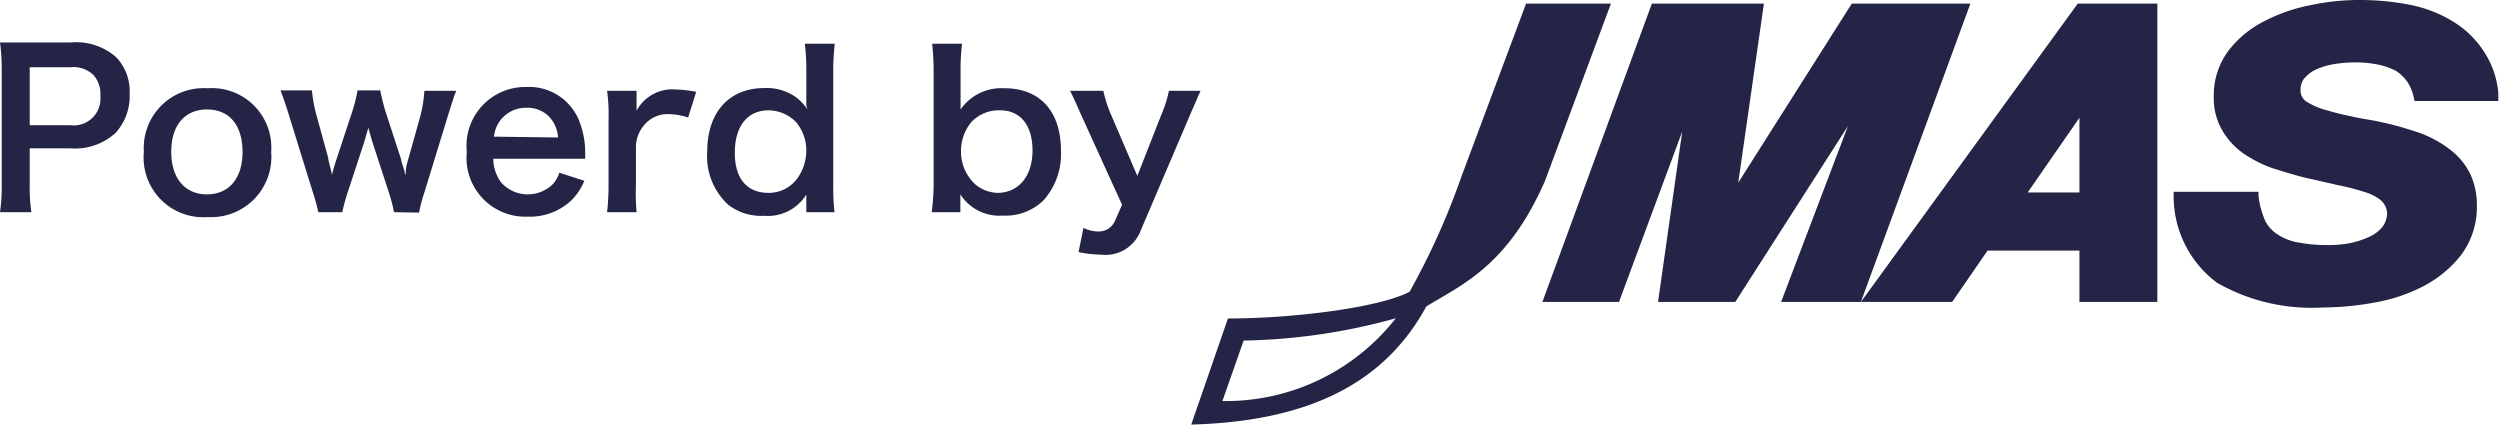 <svg xmlns="http://www.w3.org/2000/svg" viewBox="0 0 117.82 20.01"><defs><style>.cls-1{fill:#242446;}</style></defs><g id="レイヤー_2" data-name="レイヤー 2"><g id="レイヤー_1-2" data-name="レイヤー 1"><path class="cls-1" d="M0,10A8.09,8.09,0,0,0,.08,8.73V3.32A9,9,0,0,0,0,2c.43,0,.74,0,1.27,0H3.36a2.84,2.84,0,0,1,2.13.71,2.34,2.34,0,0,1,.62,1.72,2.57,2.57,0,0,1-.67,1.84,2.83,2.83,0,0,1-2.13.72H1.4V8.72A8.06,8.06,0,0,0,1.48,10ZM3.31,5.9A1.26,1.26,0,0,0,4.73,4.53a1.35,1.35,0,0,0-.33-1,1.37,1.37,0,0,0-1.09-.36H1.4V5.9Z"/><path class="cls-1" d="M6.78,7.16a2.82,2.82,0,0,1,3-3,2.8,2.8,0,0,1,3,3,2.84,2.84,0,0,1-3,3.07A2.81,2.81,0,0,1,6.78,7.16Zm1.29,0c0,1.23.64,2,1.68,2s1.68-.75,1.68-2-.61-2-1.67-2S8.07,5.91,8.07,7.16Z"/><path class="cls-1" d="M18.57,10a8.08,8.08,0,0,0-.25-.95l-.77-2.36s-.08-.26-.19-.67l-.2.69-.77,2.34a9.63,9.63,0,0,0-.26.95H15a8.16,8.16,0,0,0-.26-.95l-1.1-3.55c-.14-.46-.28-.87-.42-1.24h1.48a6.92,6.92,0,0,0,.22,1.19l.55,2c0,.13.1.41.18.8,0-.1.19-.69.23-.81l.72-2.18a7.14,7.14,0,0,0,.25-1h1.07a9.81,9.81,0,0,0,.25,1l.74,2.27c0,.09.08.28.14.49s0,.14.06.23L19.13,8c0-.14.1-.46.12-.53l.56-2A6.21,6.21,0,0,0,20,4.28H21.5c-.13.33-.15.41-.41,1.24L20,9.07a6.83,6.83,0,0,0-.25.95Z"/><path class="cls-1" d="M23.25,7.48a1.86,1.86,0,0,0,.37,1.12,1.68,1.68,0,0,0,2.45.06,1.45,1.45,0,0,0,.29-.52l1.18.38a2.81,2.81,0,0,1-.61.92,2.84,2.84,0,0,1-2.06.77A2.77,2.77,0,0,1,22,7.16,2.77,2.77,0,0,1,24.8,4.1a2.54,2.54,0,0,1,2.49,1.58,4.11,4.11,0,0,1,.29,1.52s0,0,0,.28Zm3.05-1a1.57,1.57,0,0,0-.44-1,1.43,1.43,0,0,0-1.08-.4,1.5,1.5,0,0,0-1.5,1.36Z"/><path class="cls-1" d="M32.43,5.54a3,3,0,0,0-.89-.16,1.43,1.43,0,0,0-1.16.49,1.61,1.61,0,0,0-.41,1V8.72A10.52,10.52,0,0,0,30,10H28.61a11,11,0,0,0,.07-1.3V5.58a7.91,7.91,0,0,0-.07-1.3H30v.94a1.91,1.91,0,0,1,1.88-1,5.18,5.18,0,0,1,.93.11Z"/><path class="cls-1" d="M38,9.53c0-.12,0-.23,0-.36a2.14,2.14,0,0,1-2,1,2.54,2.54,0,0,1-1.67-.51,3.1,3.1,0,0,1-1-2.51c0-1.83,1-3,2.7-3a2.37,2.37,0,0,1,1.52.46,2.55,2.55,0,0,1,.51.55C38,5,38,5,38,4.84s0-.26,0-.43v-1a10.19,10.19,0,0,0-.07-1.35h1.41a11.66,11.66,0,0,0-.07,1.34V8.67A10.5,10.5,0,0,0,39.33,10H38Zm-1.78-.44a1.67,1.67,0,0,0,1.34-.66A2.26,2.26,0,0,0,38,7.09a2.08,2.08,0,0,0-.48-1.33,1.83,1.83,0,0,0-1.3-.56c-1,0-1.59.76-1.59,2S35.22,9.09,36.22,9.09Z"/><path class="cls-1" d="M43.91,10A10.5,10.5,0,0,0,44,8.67V3.4a11.66,11.66,0,0,0-.07-1.34h1.41a10.19,10.19,0,0,0-.07,1.35v1c0,.16,0,.41,0,.75a2.33,2.33,0,0,1,2.06-1C49,4.15,50,5.24,50,7.1a3.27,3.27,0,0,1-.82,2.34,2.56,2.56,0,0,1-1.92.72,2.18,2.18,0,0,1-2-1c0,.13,0,.24,0,.36V10ZM47.14,5.2a1.78,1.78,0,0,0-1.36.55,2.15,2.15,0,0,0-.49,1.39A2.09,2.09,0,0,0,46,8.72a1.74,1.74,0,0,0,1,.37c1,0,1.66-.78,1.66-2S48.06,5.2,47.14,5.2Z"/><path class="cls-1" d="M51,5.52c-.44-1-.45-1-.57-1.24H52a5.79,5.79,0,0,0,.38,1.17l1.22,2.84,1.11-2.83a6,6,0,0,0,.38-1.18h1.49c-.06.13-.24.54-.54,1.24l-2.28,5.34A1.77,1.77,0,0,1,51.88,12a5.16,5.16,0,0,1-1.05-.12l.23-1.14a1.66,1.66,0,0,0,.7.17.83.83,0,0,0,.78-.49l.34-.77Z"/><path class="cls-1" d="M71.92.17h4L72.81,8.53c-1.75,4-3.92,4.89-5.59,5.91-2.17,4-6.15,5.43-11.08,5.57l1.73-5c3.12,0,7.16-.52,8.56-1.26a34.18,34.18,0,0,0,2.43-5.39ZM58.61,16.05l-1,2.85A10.17,10.17,0,0,0,65.78,15,28.37,28.37,0,0,1,58.61,16.05Z"/><polygon class="cls-1" points="77.85 0.17 83.13 0.17 81.92 8.61 87.27 0.17 92.86 0.17 87.7 14.23 83.94 14.23 87.09 5.94 81.78 14.23 78.14 14.23 79.28 6.2 76.3 14.23 72.69 14.23 77.85 0.17"/><path class="cls-1" d="M97.92.17h3.75V14.23H98V11.81H93.67L92,14.23h-4.3Zm-2.36,8.9H98V5.55Z"/><path class="cls-1" d="M115.4,7a3.28,3.28,0,0,1,1,1.16h0a3.47,3.47,0,0,1,.33,1.55h0s0,.08,0,.12h0A3.76,3.76,0,0,1,116,12h0a5.39,5.39,0,0,1-1.72,1.45h0a7.82,7.82,0,0,1-2.27.79h0a13.76,13.76,0,0,1-2.45.25h-.07a9,9,0,0,1-5-1.16h0a5.08,5.08,0,0,1-2.05-4h0l0-.29h4l0,.21a4.15,4.15,0,0,0,.32,1.17h0a1.66,1.66,0,0,0,.63.66h0a2.58,2.58,0,0,0,1,.36h0a7.1,7.1,0,0,0,1.35.11h0a5.26,5.26,0,0,0,1-.09h0a4.14,4.14,0,0,0,.9-.29h0a1.81,1.81,0,0,0,.62-.45h0a1.14,1.14,0,0,0,.24-.68h0v0a.89.89,0,0,0-.28-.59h0a2.18,2.18,0,0,0-.78-.4h0a10.67,10.67,0,0,0-1.28-.33h0l-1.5-.34h0c-.53-.13-1-.28-1.55-.45h0a5.94,5.94,0,0,1-1.4-.71h0a3.49,3.49,0,0,1-1-1.11h0a3,3,0,0,1-.38-1.53h0v-.1h0a3.51,3.51,0,0,1,.7-2.1h0A4.89,4.89,0,0,1,106.71,1h0a7.94,7.94,0,0,1,2.2-.76h0A10.83,10.83,0,0,1,111.19,0h0a12.22,12.22,0,0,1,2.4.23h0a6.08,6.08,0,0,1,2.15.87h0a4.52,4.52,0,0,1,1.38,1.42h0a4.23,4.23,0,0,1,.62,1.84h0l0,.4-3.95,0-.06-.28a2.12,2.12,0,0,0-.29-.64h0a1.92,1.92,0,0,0-.54-.51h0a3.29,3.29,0,0,0-.9-.3h0a5.43,5.43,0,0,0-1-.09h0a6.45,6.45,0,0,0-1,.08h0a3.62,3.62,0,0,0-.84.25h0a1.65,1.65,0,0,0-.56.42h0a.84.84,0,0,0-.18.55h0a.62.62,0,0,0,.25.53h0a3.41,3.41,0,0,0,1,.43h0c.43.13.74.2,1.26.31h0c.41.09.79.14,1.08.2h0a15.46,15.46,0,0,1,1.8.48h0A5.26,5.26,0,0,1,115.4,7h0"/></g></g></svg>